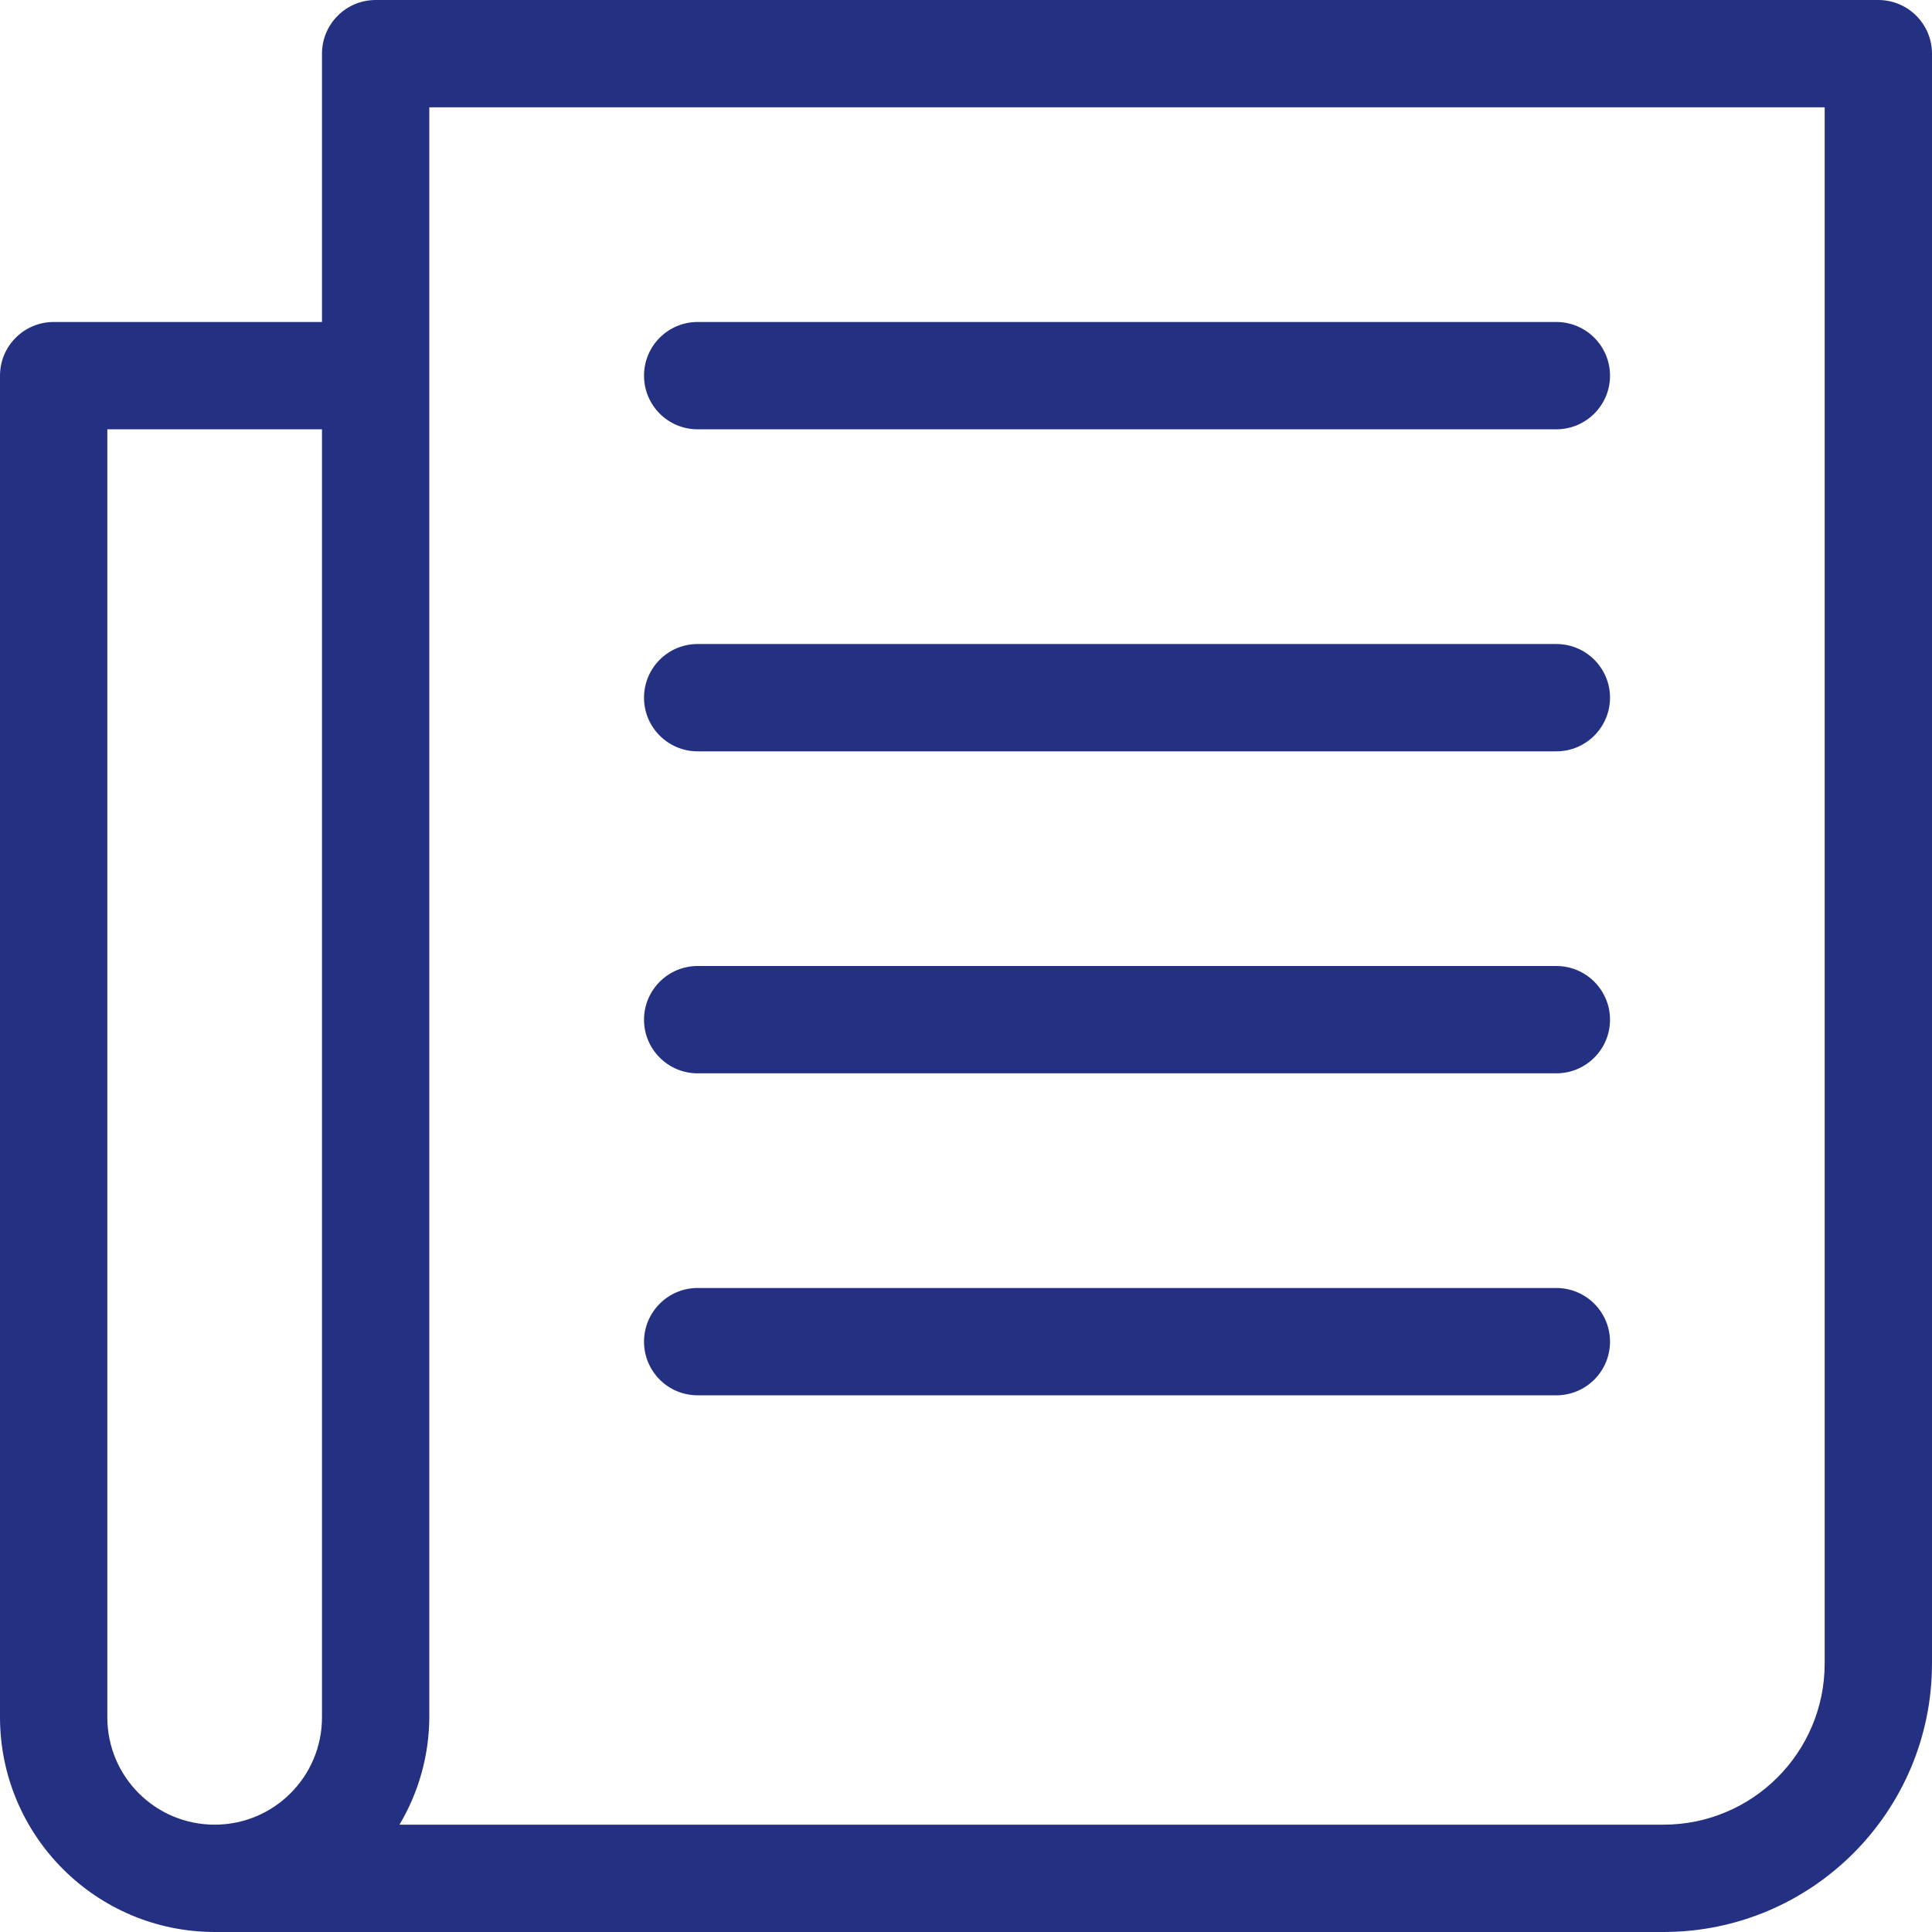 <?xml version="1.0" encoding="UTF-8"?> <svg xmlns="http://www.w3.org/2000/svg" width="38" height="38" viewBox="0 0 38 38" fill="none"><g clip-path="url(#clip0_489_12555)"><path d="M36.944 0H7.389C6.806 0 6.333 0.473 6.333 1.056V6.333H1.056C0.473 6.333 0 6.806 0 7.389V33.778C0.003 36.109 1.891 37.997 4.222 38H32.722C35.636 37.997 37.997 35.636 38 32.722V1.056C38 0.473 37.527 0 36.944 0ZM2.111 33.778V8.444H6.333V33.778C6.333 34.944 5.388 35.889 4.222 35.889C3.056 35.889 2.111 34.944 2.111 33.778ZM35.889 32.722C35.887 34.47 34.47 35.887 32.722 35.889H7.857C8.238 35.25 8.44 34.521 8.444 33.778V2.111H35.889V32.722Z" fill="#243182"></path><path d="M13.722 8.444H30.611C31.194 8.444 31.667 7.972 31.667 7.389C31.667 6.806 31.194 6.333 30.611 6.333H13.722C13.139 6.333 12.667 6.806 12.667 7.389C12.667 7.972 13.139 8.444 13.722 8.444Z" fill="#243182"></path><path d="M13.722 14.778H30.611C31.194 14.778 31.667 14.305 31.667 13.722C31.667 13.139 31.194 12.667 30.611 12.667H13.722C13.139 12.667 12.667 13.139 12.667 13.722C12.667 14.305 13.139 14.778 13.722 14.778Z" fill="#243182"></path><path d="M13.722 21.111H30.611C31.194 21.111 31.667 20.639 31.667 20.056C31.667 19.473 31.194 19 30.611 19H13.722C13.139 19 12.667 19.473 12.667 20.056C12.667 20.639 13.139 21.111 13.722 21.111Z" fill="#243182"></path><path d="M13.722 27.444H30.611C31.194 27.444 31.667 26.972 31.667 26.389C31.667 25.806 31.194 25.333 30.611 25.333H13.722C13.139 25.333 12.667 25.806 12.667 26.389C12.667 26.972 13.139 27.444 13.722 27.444Z" fill="#243182"></path></g><defs><clipPath id="clip0_489_12555"><rect width="38" height="38" fill="white"></rect></clipPath></defs></svg> 